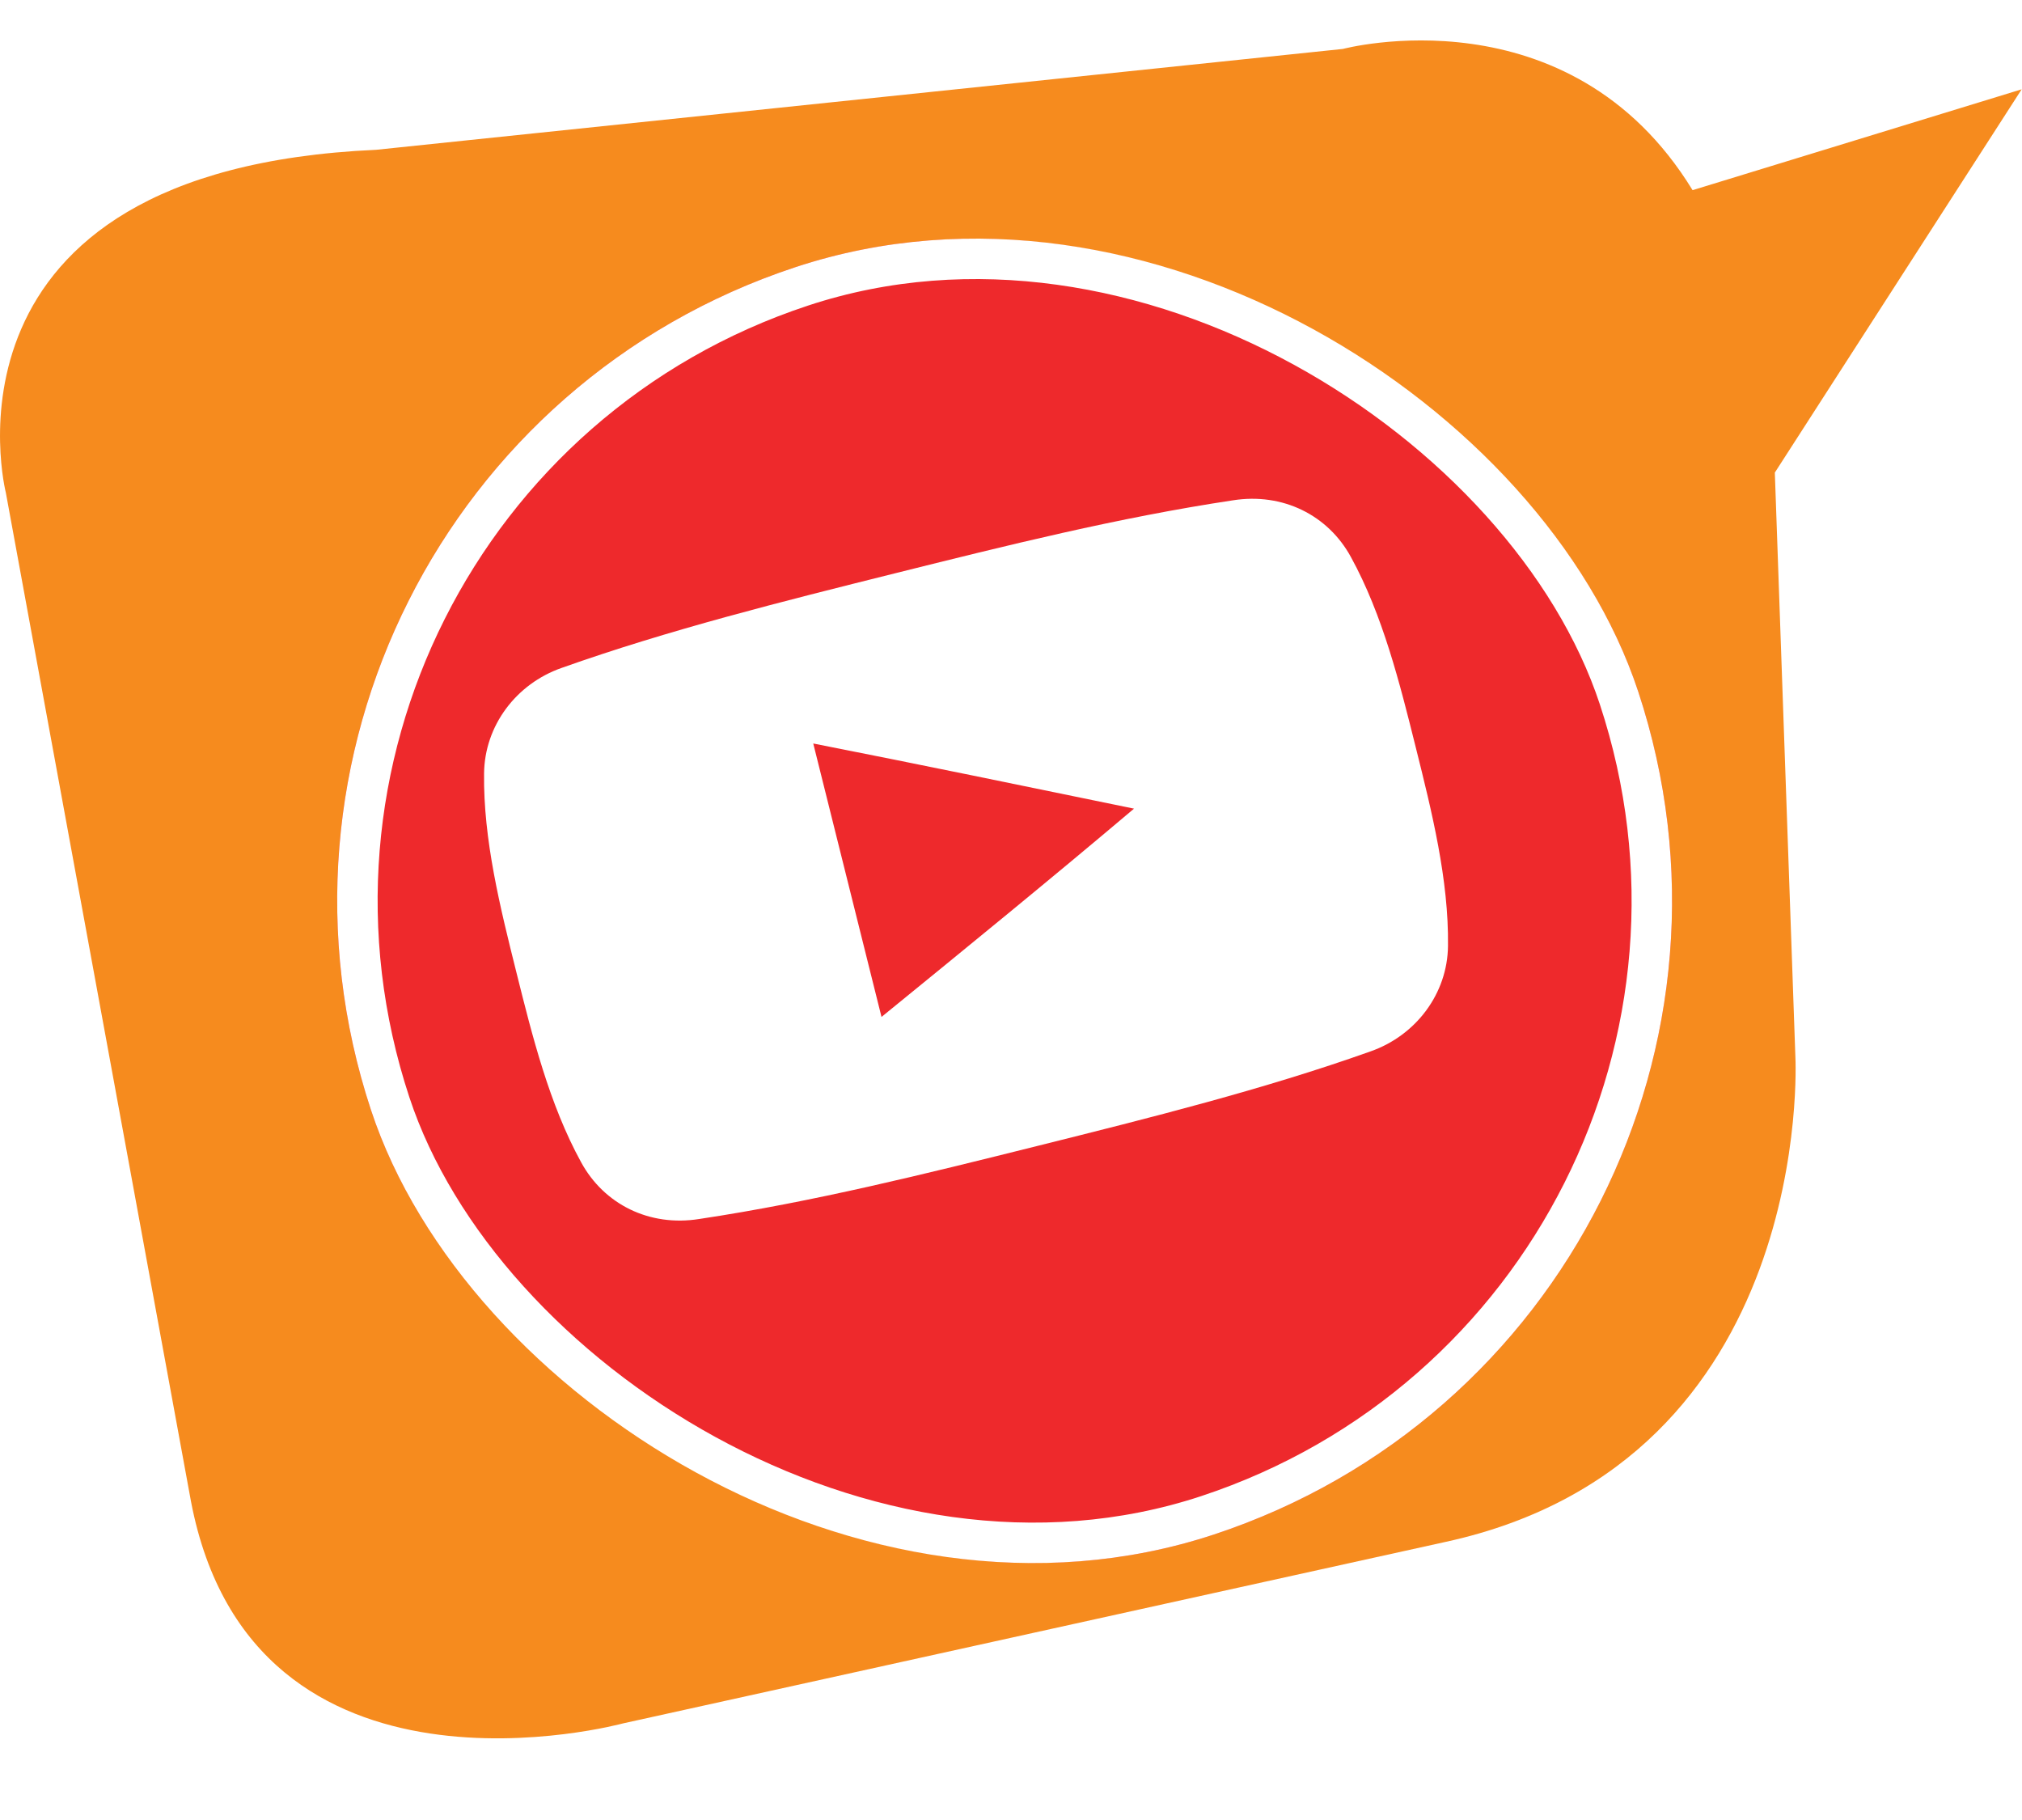<svg width="50" height="45" viewBox="0 0 50 45" fill="none" xmlns="http://www.w3.org/2000/svg">
<path d="M49.992 2.208L43.888 11.685L44.397 26.151C44.397 26.151 44.906 36.127 35.75 38.123L15.404 42.612C15.404 42.612 6.248 45.106 4.723 37.125L0.145 12.184C0.145 12.184 -1.89 4.203 9.3 3.704L33.207 1.21C33.207 1.21 38.802 -0.286 41.854 4.702L49.992 2.208Z" fill="#F68B1E"/>
<g filter="url(#filter0_d)">
<rect x="3" y="10.78" width="33" height="33" rx="16.5" transform="rotate(-18.275 3 10.78)" fill="#EE292C"/>
<rect x="3.632" y="11.098" width="32" height="32" rx="16" transform="rotate(-18.275 3.632 11.098)" stroke="white"/>
</g>
<path fill-rule="evenodd" clip-rule="evenodd" d="M33.406 13.774C32.841 12.737 31.721 12.175 30.485 12.371C27.653 12.797 24.887 13.488 22.121 14.178C19.355 14.869 16.532 15.574 13.889 16.514C12.763 16.907 11.982 17.944 11.97 19.125C11.949 20.757 12.371 22.447 12.767 24.032C13.162 25.616 13.584 27.306 14.37 28.737C14.935 29.775 16.055 30.337 17.291 30.14C20.123 29.714 22.889 29.023 25.655 28.333C28.421 27.642 31.244 26.938 33.887 25.997C35.013 25.604 35.795 24.567 35.806 23.386C35.827 21.754 35.405 20.064 35.009 18.479C34.614 16.895 34.192 15.205 33.406 13.774ZM21.798 25.144L20.11 18.383C22.75 18.903 25.332 19.436 28.042 19.994C25.969 21.746 23.884 23.445 21.798 25.144Z" fill="white"/>
<defs>
<filter id="filter0_d" x="3" y="0.432" width="43.684" height="43.684" filterUnits="userSpaceOnUse" color-interpolation-filters="sRGB">
<feFlood flood-opacity="0" result="BackgroundImageFix"/>
<feColorMatrix in="SourceAlpha" type="matrix" values="0 0 0 0 0 0 0 0 0 0 0 0 0 0 0 0 0 0 127 0"/>
<feOffset dx="1" dy="1"/>
<feGaussianBlur stdDeviation="0.5"/>
<feColorMatrix type="matrix" values="0 0 0 0 0 0 0 0 0 0 0 0 0 0 0 0 0 0 0.3 0"/>
<feBlend mode="normal" in2="BackgroundImageFix" result="effect1_dropShadow"/>
<feBlend mode="normal" in="SourceGraphic" in2="effect1_dropShadow" result="shape"/>
</filter>
</defs>
</svg>
